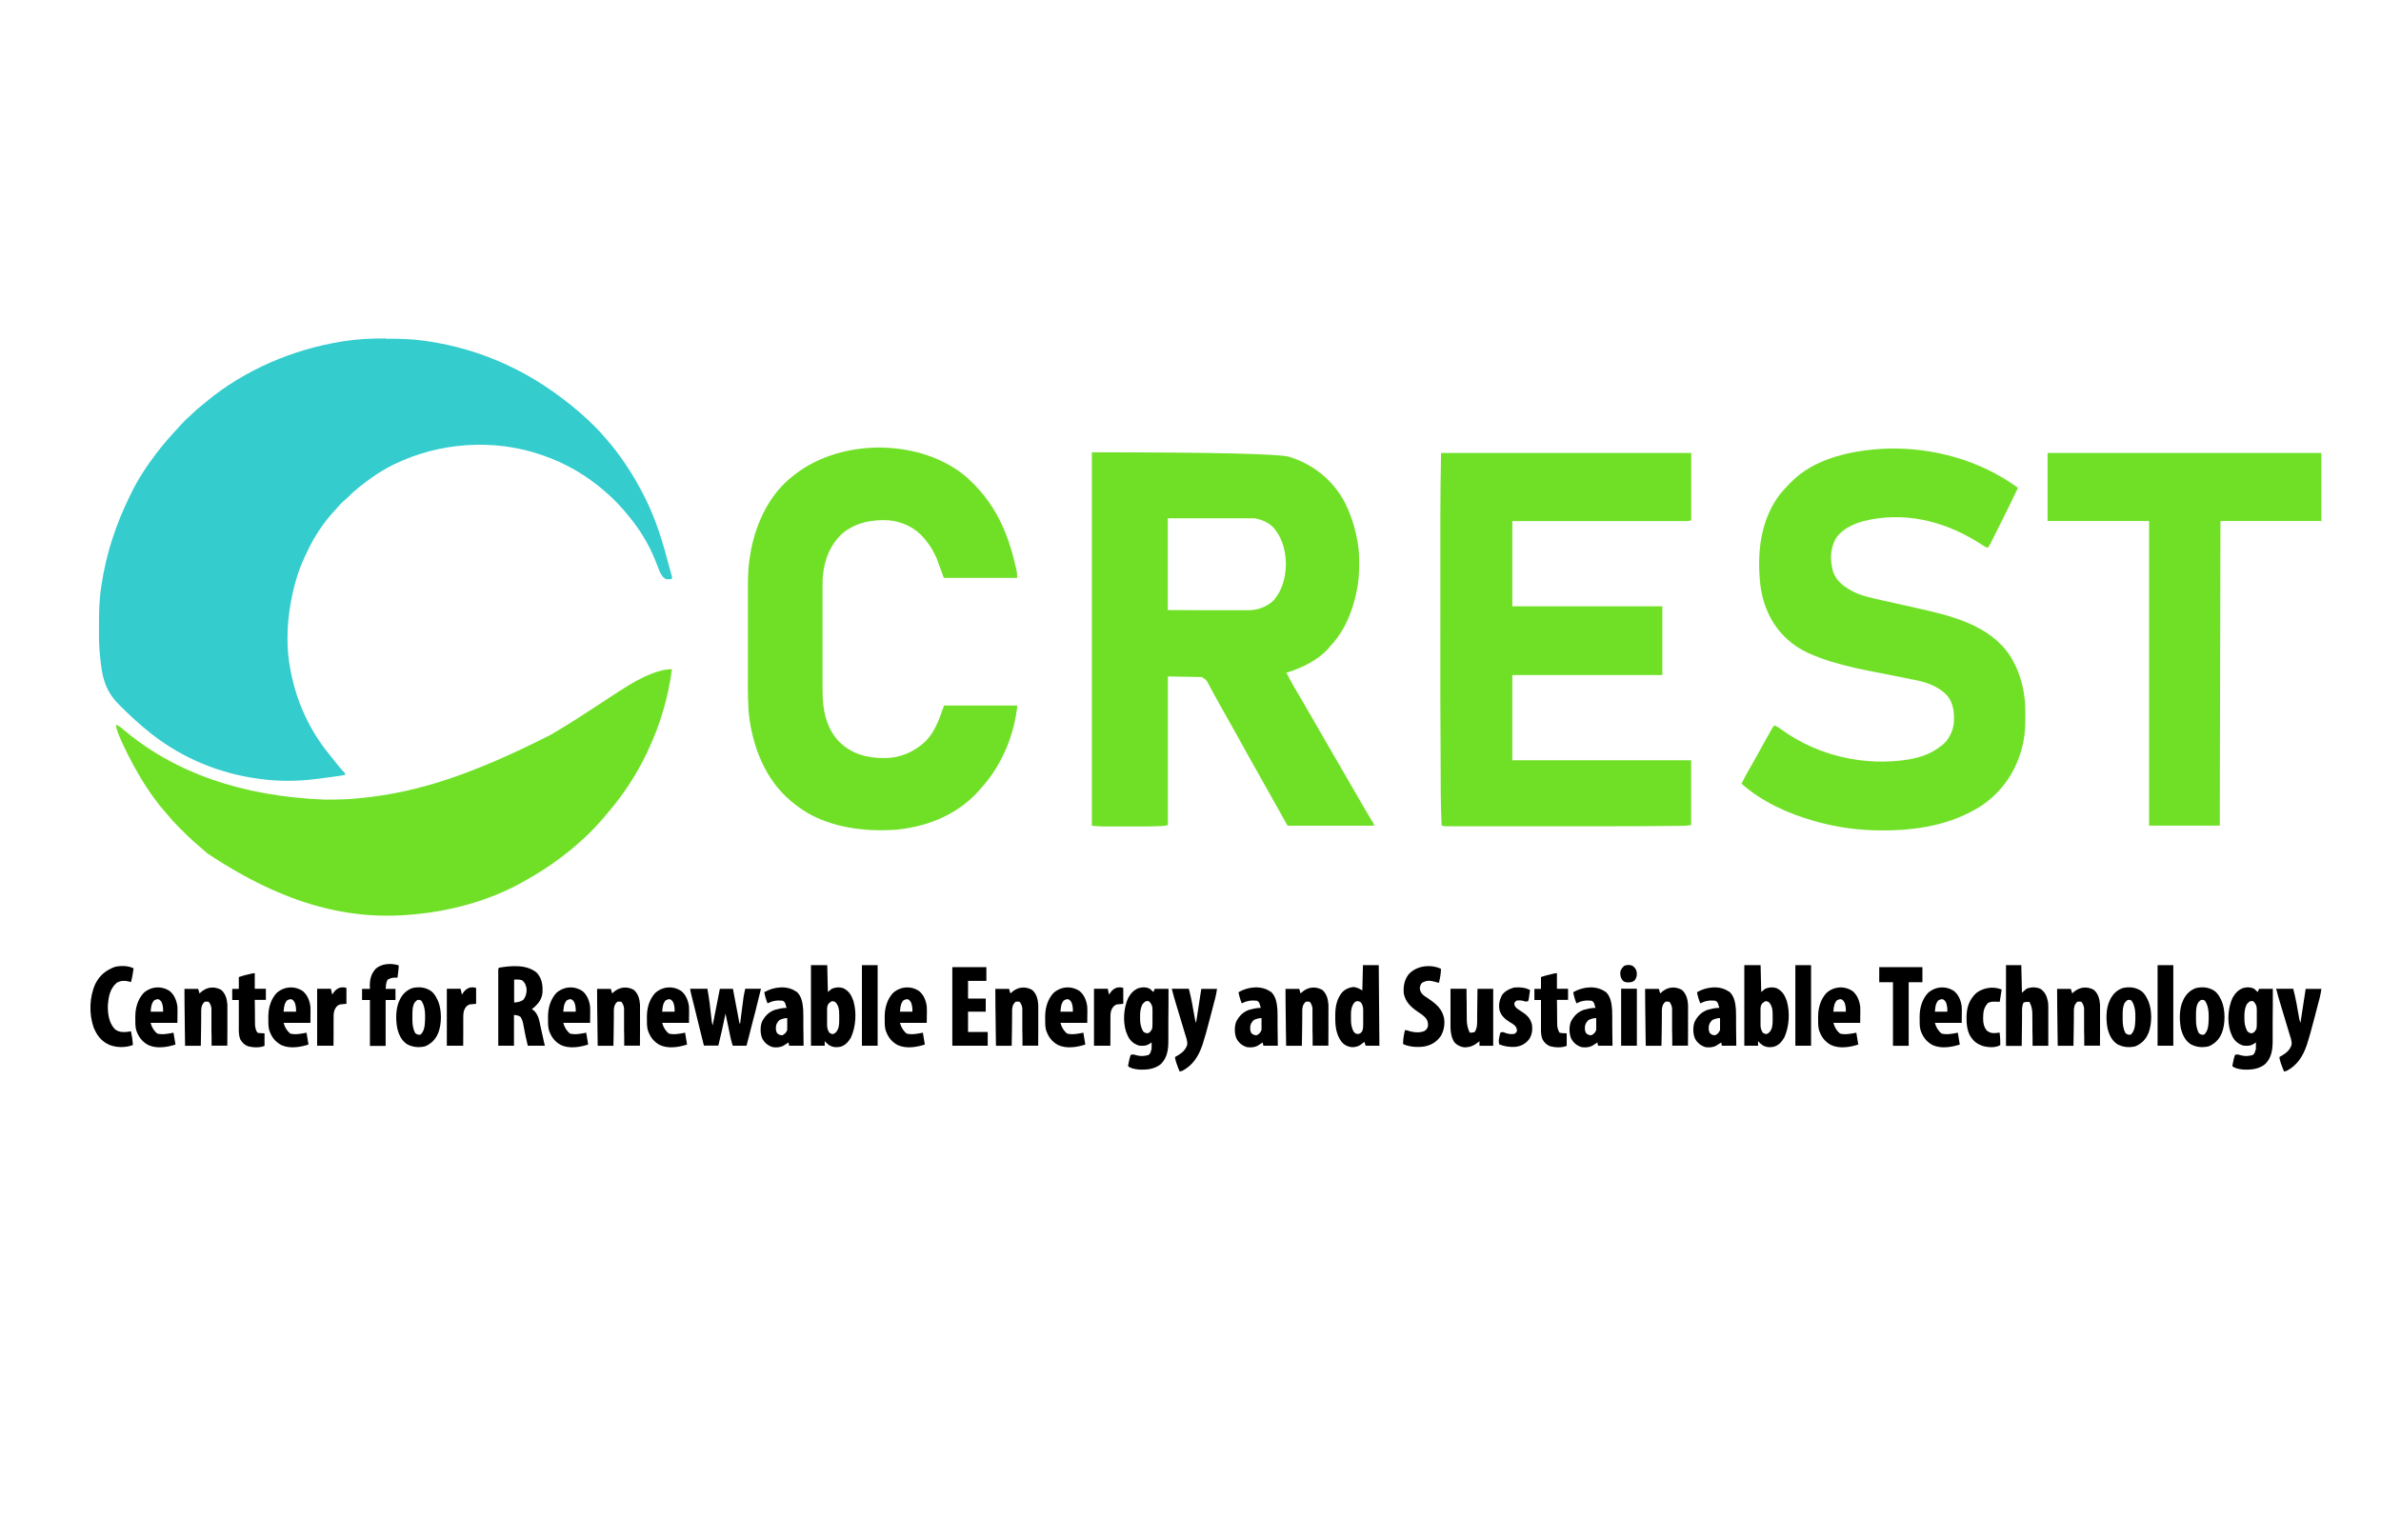 <?xml version="1.0" encoding="UTF-8"?>
<svg id="Layer_1" data-name="Layer 1" xmlns="http://www.w3.org/2000/svg" viewBox="0 0 300 194">
  <defs>
    <style>
      .cls-1 {
        fill: #70e027;
      }

      .cls-2 {
        fill: #34cccd;
      }
    </style>
  </defs>
  <path class="cls-2" d="M48.56,42.68q.16,0,.32,0c1.57,0,3.12.04,4.68.27.06,0,.11.02.17.02,6.99,1.02,13.47,3.91,19.45,9.12.13.12.25.23.38.34.45.4.89.82,1.31,1.24.05.05.11.11.17.17.37.37.72.75,1.06,1.15.08.09.15.17.23.26,1.68,1.91,3.1,4.03,4.31,6.26.04.07.08.14.11.21,1.52,2.75,2.5,5.68,3.3,8.69.08.28.15.56.23.84.05.2.11.39.16.59.02.09.05.18.07.27.02.08.04.16.07.25.02.07.04.14.06.21q.04.17.04.33c-.19.1-.3.09-.52.08-.06,0-.12,0-.19,0-.42-.16-.63-.51-.82-.9-.1-.24-.2-.48-.29-.73-.1-.27-.21-.54-.32-.81-.02-.05-.04-.11-.07-.16-.78-1.9-1.86-3.65-3.16-5.24q-.06-.07-.12-.14c-.85-1.04-1.75-2.04-2.77-2.91-.08-.07-.16-.14-.24-.21-2.27-1.98-4.92-3.52-7.77-4.5-.07-.02-.13-.05-.2-.07-6.02-2.07-12.85-1.58-18.55,1.19-.94.47-1.85.99-2.71,1.6-.06.04-.12.08-.17.12-1.09.78-2.14,1.59-3.07,2.55-.14.13-.28.25-.42.37-.26.22-.49.47-.71.73-.11.13-.22.25-.33.37-1.45,1.53-2.65,3.35-3.54,5.26-.08.18-.17.36-.26.54-.88,1.84-1.44,3.82-1.8,5.82q-.03.14-.05.28c-.46,2.61-.54,5.52-.03,8.13q.02.13.05.26c.74,3.93,2.42,7.57,4.97,10.65.25.3.49.61.74.93.37.48.76.93,1.18,1.37-.03.05-.05.11-.08.17-.24.05-.48.09-.72.12-.07.01-.15.02-.22.03-.24.03-.48.07-.72.1q-.12.02-.25.03c-.48.06-.96.13-1.44.19-.17.02-.33.04-.5.06-2.23.28-4.65.27-6.88-.04-.09-.01-.18-.02-.28-.04-4.85-.68-9.39-2.56-13.26-5.57-.07-.05-.13-.1-.2-.16-1.3-1.03-2.52-2.15-3.7-3.32-.08-.08-.17-.17-.25-.25-1.5-1.47-2.05-3.03-2.29-5.08q-.02-.16-.04-.33c-.13-1.03-.2-2.06-.21-3.1,0-.1,0-.2,0-.3,0-.32,0-.64,0-.96,0-.05,0-.11,0-.17,0-1.63.02-3.22.27-4.83.01-.1.03-.19.04-.29.61-4.08,1.9-7.92,3.75-11.59.03-.07.07-.14.1-.21.82-1.65,1.84-3.2,2.95-4.66.04-.05.08-.1.12-.16.8-1.05,1.67-2.05,2.57-3.02.12-.13.25-.27.37-.41.4-.44.79-.86,1.25-1.24.15-.13.28-.26.42-.4.3-.31.63-.58.97-.85.24-.19.47-.39.7-.58,4.83-4.02,10.97-6.62,17.15-7.6q.15-.02.31-.05c1.72-.26,3.42-.33,5.15-.33Z"/>
  <path class="cls-1" d="M137.57,56.99q23.13,0,24.92.58c.05.02.1.03.15.05,2.95.97,5.39,2.97,6.83,5.74.87,1.75,1.43,3.66,1.68,5.6,0,.06.02.12.02.18.07.63.08,1.27.08,1.9,0,.06,0,.12,0,.18,0,1.02-.07,2.02-.27,3.02-.01.07-.03.14-.04.21-.33,1.65-.86,3.27-1.69,4.74q-.05.08-.1.17c-.45.77-.94,1.42-1.55,2.06-.07.09-.13.17-.2.26-1.33,1.49-3.3,2.44-5.16,3.04h-.17c.32.66.66,1.29,1.03,1.92.1.17.2.35.31.52.05.09.1.18.16.27.24.41.49.83.73,1.24.05.08.09.16.14.25.62,1.05,1.22,2.11,1.83,3.17.6,1.04,1.2,2.07,1.8,3.11.41.7.81,1.39,1.21,2.09.39.68.79,1.36,1.18,2.04.41.7.81,1.41,1.22,2.11.38.65.76,1.3,1.15,1.94.04.06.08.13.12.19.03.05.07.11.1.17q.07.14.07.3h-10.89q-1.19-2.13-1.61-2.88c-.41-.73-.82-1.46-1.23-2.19-.52-.92-1.03-1.83-1.55-2.75-.24-.43-.48-.86-.72-1.29-.1-.17-.19-.34-.29-.52-.05-.09-.1-.17-.14-.26l-.43-.77c-.05-.09-.1-.17-.14-.26-.1-.17-.19-.34-.29-.52-.24-.43-.48-.86-.72-1.28-.45-.8-.89-1.6-1.34-2.39-.16-.28-.31-.56-.47-.84-.2-.37-.4-.73-.6-1.1-.09-.17-.19-.34-.28-.52-.04-.08-.08-.16-.13-.24-.04-.07-.08-.15-.12-.22-.03-.06-.07-.13-.1-.19q-.16-.23-.63-.51c-1.42-.03-2.83-.05-4.29-.08v18.73c-.32.11-.63.11-.97.13-.08,0-.16,0-.24.01-1.23.05-2.46.04-3.69.04-.37,0-.73,0-1.1,0-.29,0-.57,0-.86,0-.13,0-.27,0-.4,0-.19,0-.38,0-.57,0-.11,0-.21,0-.32,0-.48-.01-.96-.06-1.43-.09v-47.04ZM147.14,65.32v11.55c1.77,0,3.55.01,5.37.02q.84,0,1.69,0,.5,0,1.01,0c.22,0,.45,0,.67,0,.34,0,.68,0,1.02,0,.1,0,.2,0,.3,0,1.04,0,1.96-.26,2.82-.87.09-.06.17-.12.26-.19,1.23-1.2,1.71-3.03,1.74-4.71-.01-1.51-.36-3.04-1.26-4.26-.04-.05-.08-.11-.12-.16-.61-.8-1.64-1.24-2.61-1.4-.15,0-.31-.01-.46,0-.09,0-.18,0-.28,0-.1,0-.2,0-.3,0-.11,0-.22,0-.33,0-.29,0-.58,0-.88,0-.27,0-.55,0-.82,0-.8,0-1.6,0-2.4,0q-2.68,0-5.42,0Z"/>
  <path class="cls-1" d="M181.56,57.07h31.53v8.5c-.27.07-.45.09-.72.09-.08,0-.16,0-.24,0-.09,0-.17,0-.26,0q-.14,0-.28,0c-.31,0-.61,0-.92,0-.22,0-.44,0-.66,0-.47,0-.94,0-1.41,0-.68,0-1.36,0-2.05,0-1.11,0-2.21,0-3.32,0-1.07,0-2.15,0-3.22,0-.07,0-.13,0-.2,0-.52,0-1.05,0-1.57,0-2.56,0-5.13,0-7.69,0v10.73h18.9v8.67h-18.9v10.73h22.53v8.17q-.65.09-.96.1c-.07,0-.14,0-.22,0-.08,0-.15,0-.23,0-.08,0-.17,0-.25,0-.28,0-.56.01-.84.01q-.15,0-.3,0c-2.6.04-5.21.04-7.81.04-.49,0-.99,0-1.48,0q-.11,0-.22,0c-.15,0-.29,0-.44,0-1.34,0-2.69,0-4.03,0-1.15,0-2.3,0-3.46,0-1.35,0-2.69,0-4.04,0-.14,0-.29,0-.43,0-.07,0-.14,0-.21,0-.5,0-.99,0-1.49,0-.6,0-1.2,0-1.8,0-.31,0-.61,0-.92,0-.33,0-.66,0-.99,0-.1,0-.19,0-.29,0-.09,0-.18,0-.27,0-.08,0-.15,0-.23,0-.19,0-.35-.04-.53-.09-.06-1.34-.1-2.67-.11-4.01,0-.2,0-.4,0-.59,0-.6,0-1.2-.01-1.8,0-.23,0-.46,0-.7-.05-6.32-.05-12.64-.04-18.96,0-1.23,0-2.46,0-3.69,0-1.46,0-2.92,0-4.38,0-.16,0-.31,0-.47,0-.08,0-.15,0-.23,0-.53,0-1.05,0-1.58,0-.64,0-1.28,0-1.93,0-.32,0-.65,0-.97,0-2.55.05-5.1.09-7.66Z"/>
  <path class="cls-1" d="M254.27,61.44c-.66,1.42-1.36,2.82-2.06,4.22-.17.35-.35.69-.52,1.04-.13.27-.27.54-.4.8-.06.13-.13.26-.19.38-.09.18-.18.35-.27.53-.03.05-.05.11-.08.16q-.18.36-.37.45-.15-.07-.33-.18c-.07-.04-.13-.08-.2-.12-.07-.05-.14-.09-.22-.14-.15-.09-.3-.18-.45-.28q-.11-.07-.23-.14c-4.28-2.6-9.16-3.71-14.08-2.52-1.33.35-2.83,1.04-3.59,2.24-.7,1.37-.72,2.73-.3,4.19.37,1.04,1.17,1.71,2.1,2.24.06.03.11.07.17.1,1.18.66,2.56.93,3.86,1.22.16.04.33.07.49.11.43.1.86.19,1.29.29.77.17,1.53.34,2.3.51.08.02.16.04.25.06,4.27.95,9.25,2.11,11.82,6.03,1.04,1.64,1.59,3.39,1.83,5.31,0,.06.02.12.02.17.08.7.08,1.41.08,2.12,0,.07,0,.14,0,.21,0,1.05-.04,2.08-.27,3.11-.01.07-.03.13-.04.2-.75,3.3-2.58,6.08-5.46,7.92-3.68,2.27-7.89,2.96-12.16,2.96-.07,0-.13,0-.2,0-2.76,0-5.48-.36-8.14-1.09-.08-.02-.16-.04-.24-.07-3.31-.92-6.66-2.43-9.25-4.72.39-.83.84-1.62,1.3-2.41.28-.49.56-.99.84-1.49.05-.09.1-.17.14-.26.23-.41.46-.82.68-1.23.08-.14.16-.29.24-.43.1-.18.2-.36.3-.54.05-.08.09-.16.14-.25q.06-.11.12-.22c.11-.19.23-.35.36-.52.4.13.7.37,1.04.61,4.51,3.24,10.4,4.57,15.88,3.68,1.52-.26,2.92-.75,4.13-1.73q.11-.08.21-.16c.73-.62,1.26-1.7,1.36-2.65.08-1.24,0-2.48-.81-3.49-1.12-1.2-2.67-1.72-4.24-2.02-.14-.03-.27-.06-.41-.08-.36-.07-.72-.15-1.09-.22-.36-.07-.73-.15-1.09-.22-.59-.12-1.18-.24-1.77-.35-.07-.01-.15-.03-.22-.04-.38-.07-.75-.15-1.13-.22q-6.98-1.38-9.55-3.41-.07-.05-.14-.11c-2.33-1.85-3.58-4.44-3.93-7.37-.44-3.96.02-8.23,2.56-11.45.32-.39.67-.76,1.02-1.12.05-.05.1-.11.15-.16,3.04-3.22,8.03-4.21,12.27-4.37,5.83-.16,11.73,1.49,16.47,4.94Z"/>
  <path class="cls-1" d="M84.67,84.3c-.48,3.59-1.49,7.04-3.05,10.32-.03.07-.07.14-.1.22-1.26,2.64-2.87,5.14-4.77,7.37-.07.09-.15.18-.22.27-1.05,1.25-2.17,2.49-3.41,3.55-.19.16-.37.33-.55.49-.51.46-1.05.88-1.6,1.3-.06.04-.12.09-.18.14-1.46,1.11-2.98,2.09-4.58,2.98-.17.09-.33.19-.5.28-3.99,2.21-8.62,3.5-13.15,3.95-.08,0-.16.02-.24.03-7.95.82-16.22-1.03-26.17-7.66-.31-.25-.61-.52-.91-.78-.06-.05-.12-.1-.18-.16-.16-.14-.32-.28-.48-.42q-.09-.08-.17-.15c-.54-.48-1.05-.97-1.55-1.48-.13-.13-.27-.27-.4-.4-.47-.47-.91-.95-1.33-1.47-.16-.2-.33-.4-.51-.59-.33-.37-.63-.75-.92-1.14-.05-.07-.11-.14-.16-.22-1.33-1.79-2.45-3.7-3.45-5.69-.03-.06-.06-.12-.09-.19q-1.39-2.77-1.39-3.53c.34.12.56.28.84.52,6.35,5.44,14.93,8.5,25.43,8.91.09,0,.18,0,.28,0,1.39,0,2.77-.03,4.16-.18q.15-.02.31-.03c7.01-.72,13.69-2.87,23.63-7.89.09-.05.18-.1.27-.15,2.13-1.24,4.18-2.59,6.24-3.94.71-.47,1.43-.94,2.14-1.4.13-.08.25-.16.38-.24q4.07-2.64,6.41-2.6Z"/>
  <path class="cls-1" d="M121.97,60.29c1.38,1.27,2.53,2.66,3.47,4.29q.05.09.11.19c1.18,2.09,1.92,4.37,2.44,6.71.02.08.03.16.05.24.02.07.03.15.05.22q.02.1.04.19t.03.69h-9.24c-.3-.82-.6-1.63-.91-2.48-.39-.86-.8-1.59-1.4-2.31-.06-.07-.12-.15-.18-.22-1.11-1.31-2.73-2.1-4.44-2.25-2.09-.13-4.28.29-5.9,1.7-1.59,1.49-2.29,3.48-2.44,5.64-.01.5-.01,1-.01,1.49,0,.15,0,.3,0,.45,0,.41,0,.81,0,1.22,0,.25,0,.51,0,.76,0,.8,0,1.6,0,2.4,0,.92,0,1.84,0,2.76,0,.71,0,1.43,0,2.14,0,.42,0,.85,0,1.27,0,.4,0,.8,0,1.2,0,.15,0,.29,0,.44-.01,2.29.43,4.69,2.07,6.4,1.59,1.59,3.55,2.09,5.75,2.09,1.99-.02,3.72-.77,5.17-2.13,1.21-1.24,1.75-2.88,2.31-4.49h9.24c-.35,3.52-1.87,7.31-4.21,9.99-.08.09-.15.18-.23.28-2.71,3.27-6.49,4.91-10.66,5.36-.66.06-1.33.08-1.99.08-.06,0-.11,0-.17,0-3.55,0-7.5-.79-10.39-2.99-.09-.07-.18-.13-.27-.2-3.45-2.57-5.2-6.56-5.82-10.73-.24-1.77-.21-3.54-.21-5.31,0-.46,0-.91,0-1.37,0-.76,0-1.53,0-2.29,0-.88,0-1.76,0-2.64,0-.85,0-1.7,0-2.56,0-.36,0-.72,0-1.08,0-.42,0-.85,0-1.27,0-.15,0-.31,0-.46,0-1.44.09-2.87.37-4.28.02-.09.04-.18.05-.27.72-3.52,2.4-6.99,5.29-9.21.08-.06.15-.12.23-.18,5.87-4.58,15.99-4.59,21.81.51Z"/>
  <path class="cls-1" d="M257.98,57.07h34.5v8.58h-12.71c-.03,12.66-.05,25.33-.08,38.38h-8.91v-38.38h-12.79v-8.58Z"/>
  <path d="M67.67,122.6c.63.74.73,1.54.68,2.48-.07.76-.46,1.3-1.01,1.81-.11.08-.22.17-.33.25.07.05.15.11.23.17.62.53.72,1.34.88,2.1.07.31.14.63.21.94.07.3.14.6.2.9.04.17.08.34.12.51h-2.15c-.21-.85-.39-1.69-.54-2.55-.07-.4-.15-.74-.37-1.08q-.28-.21-.83-.25v3.88h-1.98c0-1.27,0-2.54,0-3.81,0-.59,0-1.18,0-1.77,0-.57,0-1.14,0-1.7,0-.22,0-.43,0-.65,0-.3,0-.61,0-.91,0-.09,0-.18,0-.28q0-.12,0-.25c0-.07,0-.14,0-.22q.01-.16.09-.24c1.54-.26,3.53-.44,4.79.66ZM64.78,123.42v2.89q.65,0,1.16-.33c.33-.44.43-.86.41-1.4-.08-.44-.21-.8-.58-1.07q-.32-.12-.99-.08Z"/>
  <path d="M284.1,124.66q.21.17.37.34c.05-.14.11-.27.17-.41h1.73c0,1.39,0,2.78-.02,4.17,0,.33,0,.65,0,.98,0,.32,0,.64,0,.96,0,.12,0,.24,0,.36,0,1.13-.1,2.16-.93,3-.8.67-1.83.76-2.83.7q-.99-.1-1.32-.43c.04-.24.08-.47.14-.71.01-.07.03-.13.04-.2.04-.17.09-.33.15-.5.3-.1.41-.05.71.04.56.15.96.12,1.51-.02.23-.14.26-.27.34-.52q.04-.12.08-.25c0-.14,0-.29,0-.43,0-.07,0-.15,0-.23,0-.06,0-.11,0-.17-.08.05-.15.11-.23.16-.44.29-.82.3-1.34.25-.63-.19-1.07-.55-1.38-1.12-.07-.15-.13-.29-.19-.44-.03-.07-.05-.13-.08-.2-.42-1.32-.3-3,.27-4.25.32-.57.7-1,1.32-1.24.51-.15,1.05-.14,1.5.15ZM283.07,126.56c-.25.54-.29,1.01-.28,1.6,0,.08,0,.16,0,.24,0,.57.1,1.04.37,1.54.22.2.33.25.62.25.3-.13.38-.3.53-.58.03-.23.04-.43.04-.67,0-.06,0-.12,0-.19,0-.13,0-.26,0-.39,0-.2,0-.4,0-.6,0-.13,0-.26,0-.38,0-.06,0-.12,0-.18,0-.46-.12-.73-.45-1.05-.42-.08-.57.1-.83.41Z"/>
  <path d="M144.96,124.66q.21.17.37.34c.05-.14.11-.27.17-.41h1.73c0,1.39,0,2.78-.02,4.17,0,.33,0,.65,0,.98,0,.32,0,.64,0,.96,0,.12,0,.24,0,.36,0,1.13-.1,2.16-.93,3-.8.67-1.83.76-2.83.7q-.99-.1-1.32-.43c.04-.24.08-.47.14-.71.01-.07.03-.13.04-.2.04-.17.09-.33.15-.5.3-.1.41-.05.71.04.56.15.96.12,1.51-.02.23-.14.26-.27.34-.52q.04-.12.08-.25c0-.14,0-.29,0-.43,0-.07,0-.15,0-.23,0-.06,0-.11,0-.17-.08.05-.15.11-.23.16-.44.29-.82.3-1.34.25-.63-.19-1.07-.55-1.38-1.12-.07-.15-.13-.29-.19-.44-.03-.07-.05-.13-.08-.2-.42-1.32-.3-3,.27-4.25.32-.57.7-1,1.32-1.24.51-.15,1.05-.14,1.5.15ZM143.93,126.56c-.25.54-.29,1.01-.28,1.6,0,.08,0,.16,0,.24,0,.57.1,1.04.37,1.54.22.2.33.25.62.25.3-.13.38-.3.53-.58.03-.23.04-.43.04-.67,0-.06,0-.12,0-.19,0-.13,0-.26,0-.39,0-.2,0-.4,0-.6,0-.13,0-.26,0-.38,0-.06,0-.12,0-.18,0-.46-.12-.73-.45-1.05-.42-.08-.57.1-.83.41Z"/>
  <path d="M86.98,124.58h2.15c.1.58.2,1.14.27,1.73,0,.07.02.15.03.22.03.23.05.46.08.69.03.23.05.46.08.7.02.14.03.29.05.43,0,.06.02.13.02.2,0,.06.01.11.02.17.03.17.07.33.11.49.3-1.53.6-3.05.91-4.62h1.65c.02.13.05.26.07.39.09.48.18.96.27,1.43.04.21.08.41.12.62.06.3.11.59.17.89.02.09.04.19.05.28.02.09.03.17.05.26.01.08.03.15.04.23q.03.18.12.35s.01-.09.02-.14c.06-.47.12-.94.18-1.41.02-.18.05-.35.07-.53.03-.25.07-.51.1-.76,0-.08.02-.15.03-.23q.01-.11.03-.23c0-.06.02-.13.03-.19.05-.33.13-.65.2-.97h1.98c-.22.94-.45,1.87-.69,2.8-.03.13-.07.26-.1.38-.09.33-.17.66-.26.99-.09.34-.17.68-.26,1.02-.17.66-.34,1.32-.51,1.99h-1.73c-.1-.3-.19-.57-.25-.88-.01-.07-.03-.14-.05-.22-.02-.08-.03-.15-.05-.23-.02-.08-.03-.16-.05-.24-.05-.25-.1-.5-.15-.74-.04-.17-.07-.34-.11-.51-.09-.41-.17-.82-.26-1.24-.01.06-.02.11-.03.17-.26,1.3-.56,2.59-.87,3.87h-1.82c-.23-.91-.45-1.82-.68-2.74-.1-.42-.21-.85-.31-1.27-.1-.41-.2-.82-.3-1.22-.04-.16-.08-.31-.12-.47-.05-.22-.11-.44-.16-.65q-.02-.1-.05-.2-.11-.45-.11-.63Z"/>
  <path d="M219.77,121.61h2.06q.04,1.67.08,3.38c.16-.14.33-.27.5-.41.5-.19.93-.24,1.45-.07.73.39.99.84,1.27,1.61.42,1.46.31,3.24-.32,4.62-.34.55-.68.96-1.32,1.15-.52.11-.96.07-1.42-.2-.22-.15-.39-.32-.56-.51v.58h-1.73v-10.15ZM222.11,126.34c-.3.34-.29.58-.29,1.01,0,.06,0,.13,0,.19,0,.13,0,.27,0,.4,0,.2,0,.4,0,.61,0,.13,0,.26,0,.39,0,.06,0,.12,0,.18,0,.39.07.66.28.99q.23.18.48.18c.33-.12.42-.28.59-.57.21-.48.18-1,.18-1.52,0-.08,0-.16,0-.25,0-.62-.03-1.21-.47-1.67-.33-.19-.48-.17-.76.08Z"/>
  <path d="M102.17,121.61h2.06q.04,1.67.08,3.38c.16-.14.33-.27.5-.41.5-.19.93-.24,1.45-.07.73.39.99.84,1.27,1.61.42,1.46.31,3.24-.32,4.62-.34.55-.68.96-1.32,1.15-.52.11-.96.07-1.42-.2-.22-.15-.39-.32-.56-.51v.58h-1.73v-10.15ZM104.5,126.34c-.3.34-.29.58-.29,1.01,0,.06,0,.13,0,.19,0,.13,0,.27,0,.4,0,.2,0,.4,0,.61,0,.13,0,.26,0,.39,0,.06,0,.12,0,.18,0,.39.07.66.28.99q.23.18.48.18c.33-.12.42-.28.59-.57.21-.48.18-1,.18-1.52,0-.08,0-.16,0-.25,0-.62-.03-1.21-.47-1.67-.33-.19-.48-.17-.76.08Z"/>
  <path d="M171.74,121.61h1.98c.03,3.35.05,6.7.08,10.15h-1.73c-.05-.16-.11-.33-.17-.5-.04.03-.07.07-.11.1-.47.42-.87.6-1.51.58-.49-.06-.88-.26-1.21-.62-.71-.92-.84-1.98-.83-3.12,0-.1,0-.19,0-.3,0-1.06.2-2.1.91-2.92.41-.38.85-.56,1.39-.62.43.05.75.21,1.11.44.03-1.06.05-2.12.08-3.22ZM170.7,126.27c-.5.53-.49,1.25-.48,1.94,0,.08,0,.17,0,.26,0,.57.07,1.07.37,1.57.22.2.28.25.58.24.28-.09.35-.16.49-.41.1-.29.1-.56.1-.87q0-.09,0-.18c0-.13,0-.26,0-.39,0-.2,0-.39,0-.59,0-.13,0-.25,0-.38,0-.06,0-.12,0-.18,0-.38-.07-.65-.28-.97-.31-.2-.46-.23-.79-.05Z"/>
  <path d="M252.7,121.61h1.98c.03,1.14.05,2.29.08,3.47.19-.16.38-.33.58-.5.59-.23,1.14-.23,1.73,0,.59.39.81.9.96,1.59.07.49.05.98.05,1.48,0,.12,0,.24,0,.36,0,.31,0,.62,0,.93,0,.32,0,.64,0,.96,0,.62,0,1.25,0,1.87h-1.98c0-.14,0-.29,0-.44,0-.48,0-.96-.02-1.44,0-.29,0-.58,0-.87,0-.33,0-.67-.01-1,0-.1,0-.21,0-.31q0-.79-.37-1.47c-.28-.01-.48,0-.74.08-.15.34-.19.64-.19,1.01,0,.1,0,.2,0,.3,0,.11,0,.21,0,.32,0,.11,0,.22,0,.33,0,.29,0,.58-.01.87,0,.3,0,.59-.01.89,0,.58-.01,1.16-.02,1.74h-1.98v-10.15Z"/>
  <path d="M119.99,121.86h4.29v1.73h-2.31v2.23h2.23v1.65h-2.23v2.56h2.48v1.73h-4.46v-9.9Z"/>
  <path d="M263.84,124.74c.54.48.71,1.16.76,1.86,0,.33,0,.66,0,.99,0,.12,0,.24,0,.36,0,.31,0,.63,0,.94,0,.32,0,.65,0,.97,0,.63,0,1.26-.01,1.89h-1.98c0-.15,0-.29,0-.45,0-.49,0-.98-.02-1.46,0-.3,0-.59,0-.89,0-.29,0-.57,0-.86,0-.16,0-.32,0-.48,0-.1,0-.2,0-.3q0-.13,0-.26c-.04-.31-.14-.6-.36-.83q-.24-.04-.5,0c-.35.35-.42.65-.43,1.14,0,.1,0,.19,0,.3q0,.16,0,.32c0,.11,0,.22,0,.33,0,.29,0,.57-.01.86,0,.29,0,.58-.01.88,0,.57-.02,1.15-.03,1.72h-1.98c-.01-.67-.02-1.34-.03-2,0-.31,0-.62-.01-.93-.02-1.42-.04-2.83-.04-4.24h1.73c.05.19.11.38.17.58.03-.03.07-.07.1-.1.78-.73,1.77-.87,2.71-.31Z"/>
  <path d="M211.93,124.74c.54.48.71,1.16.76,1.86,0,.33,0,.66,0,.99,0,.12,0,.24,0,.36,0,.31,0,.63,0,.94,0,.32,0,.65,0,.97,0,.63,0,1.26-.01,1.89h-1.98c0-.15,0-.29,0-.45,0-.49,0-.98-.02-1.46,0-.3,0-.59,0-.89,0-.29,0-.57,0-.86,0-.16,0-.32,0-.48,0-.1,0-.2,0-.3q0-.13,0-.26c-.04-.31-.14-.6-.36-.83q-.24-.04-.5,0c-.35.35-.42.65-.43,1.14,0,.1,0,.19,0,.3q0,.16,0,.32c0,.11,0,.22,0,.33,0,.29,0,.57-.01.86,0,.29,0,.58-.01.88,0,.57-.02,1.15-.03,1.72h-1.98c-.01-.67-.02-1.34-.03-2,0-.31,0-.62-.01-.93-.02-1.42-.04-2.83-.04-4.24h1.73c.05.19.11.38.17.58.03-.03.07-.07.1-.1.78-.73,1.77-.87,2.71-.31Z"/>
  <path d="M166.62,124.74c.54.48.71,1.16.76,1.86,0,.33,0,.66,0,.99,0,.12,0,.24,0,.36,0,.31,0,.63,0,.94,0,.32,0,.65,0,.97,0,.63,0,1.26-.01,1.89h-1.98c0-.15,0-.29,0-.45,0-.49,0-.98-.02-1.46,0-.3,0-.59,0-.89,0-.29,0-.57,0-.86,0-.16,0-.32,0-.48,0-.1,0-.2,0-.3q0-.13,0-.26c-.04-.31-.14-.6-.36-.83q-.24-.04-.5,0c-.35.35-.42.65-.43,1.14,0,.1,0,.19,0,.3q0,.16,0,.32c0,.11,0,.22,0,.33,0,.29,0,.57-.01.86,0,.29,0,.58-.01.88,0,.57-.02,1.15-.03,1.72h-1.98c-.01-.67-.02-1.34-.03-2,0-.31,0-.62-.01-.93-.02-1.42-.04-2.83-.04-4.24h1.73c.05.19.11.38.17.58.03-.03.07-.07.1-.1.78-.73,1.77-.87,2.71-.31Z"/>
  <path d="M130.06,124.74c.54.48.71,1.16.76,1.86,0,.33,0,.66,0,.99,0,.12,0,.24,0,.36,0,.31,0,.63,0,.94,0,.32,0,.65,0,.97,0,.63,0,1.26-.01,1.89h-1.98c0-.15,0-.29,0-.45,0-.49,0-.98-.02-1.46,0-.3,0-.59,0-.89,0-.29,0-.57,0-.86,0-.16,0-.32,0-.48,0-.1,0-.2,0-.3q0-.13,0-.26c-.04-.31-.14-.6-.36-.83q-.24-.04-.5,0c-.35.35-.42.65-.43,1.14,0,.1,0,.19,0,.3q0,.16,0,.32c0,.11,0,.22,0,.33,0,.29,0,.57-.01.86,0,.29,0,.58-.01.88,0,.57-.02,1.15-.03,1.72h-1.98c-.01-.67-.02-1.34-.03-2,0-.31,0-.62-.01-.93-.02-1.42-.04-2.83-.04-4.24h1.73c.05.19.11.38.17.58.03-.03.07-.07.1-.1.78-.73,1.77-.87,2.71-.31Z"/>
  <path d="M79.88,124.74c.54.48.71,1.16.76,1.86,0,.33,0,.66,0,.99,0,.12,0,.24,0,.36,0,.31,0,.63,0,.94,0,.32,0,.65,0,.97,0,.63,0,1.26-.01,1.89h-1.98c0-.15,0-.29,0-.45,0-.49,0-.98-.02-1.46,0-.3,0-.59,0-.89,0-.29,0-.57,0-.86,0-.16,0-.32,0-.48,0-.1,0-.2,0-.3q0-.13,0-.26c-.04-.31-.14-.6-.36-.83q-.24-.04-.5,0c-.35.35-.42.65-.43,1.14,0,.1,0,.19,0,.3q0,.16,0,.32c0,.11,0,.22,0,.33,0,.29,0,.57-.01.86,0,.29,0,.58-.01.88,0,.57-.02,1.15-.03,1.72h-1.98c-.01-.67-.02-1.34-.03-2,0-.31,0-.62-.01-.93-.02-1.42-.04-2.83-.04-4.24h1.73c.05.19.11.38.17.58.03-.03.07-.07.1-.1.78-.73,1.77-.87,2.71-.31Z"/>
  <path d="M27.89,124.74c.54.48.71,1.16.76,1.86,0,.33,0,.66,0,.99,0,.12,0,.24,0,.36,0,.31,0,.63,0,.94,0,.32,0,.65,0,.97,0,.63,0,1.26-.01,1.89h-1.98c0-.15,0-.29,0-.45,0-.49,0-.98-.02-1.46,0-.3,0-.59,0-.89,0-.29,0-.57,0-.86,0-.16,0-.32,0-.48,0-.1,0-.2,0-.3q0-.13,0-.26c-.04-.31-.14-.6-.36-.83q-.24-.04-.5,0c-.35.35-.42.65-.43,1.14,0,.1,0,.19,0,.3q0,.16,0,.32c0,.11,0,.22,0,.33,0,.29,0,.57-.01.86,0,.29,0,.58-.01.88,0,.57-.02,1.15-.03,1.72h-1.98c-.01-.67-.02-1.34-.03-2,0-.31,0-.62-.01-.93-.02-1.42-.04-2.83-.04-4.24h1.73c.05.19.11.38.17.58.03-.03.07-.07.1-.1.78-.73,1.77-.87,2.71-.31Z"/>
  <path d="M182.8,124.58h1.98c0,.14,0,.28,0,.42,0,.46,0,.92.02,1.38,0,.28,0,.56,0,.84,0,.32,0,.64.01.96,0,.1,0,.2,0,.3q0,.87.37,1.63.34.03.64-.09c.35-.54.3-1.2.3-1.82,0-.1,0-.21,0-.31,0-.27,0-.55.01-.82,0-.28,0-.56.01-.84,0-.55.01-1.1.02-1.64h1.98v7.18h-1.73v-.58s-.08.07-.12.1c-.58.46-1.07.69-1.83.67-.47-.06-.86-.27-1.19-.6-.55-.82-.52-1.78-.51-2.72,0-.12,0-.23,0-.35,0-.31,0-.61,0-.92,0-.31,0-.63,0-.94,0-.61,0-1.22,0-1.84Z"/>
  <path d="M181.48,122.02l.08.08c-.01.59-.12,1.16-.25,1.73-.24-.05-.46-.1-.69-.17-.55-.14-.95-.11-1.45.17-.2.24-.24.38-.28.7.05.43.2.66.54.93.21.15.43.3.65.44.92.63,1.63,1.26,1.87,2.39.12.8-.02,1.62-.45,2.3-.53.72-1.18,1.1-2.05,1.27-.87.12-1.78.06-2.59-.27-.03-.03-.05-.05-.08-.08.01-.59.1-1.16.25-1.73.23.04.44.09.66.17.55.16,1.23.18,1.76-.03.29-.18.37-.3.47-.63.03-.42-.03-.7-.29-1.02-.29-.32-.62-.55-.98-.78-.88-.6-1.57-1.24-1.78-2.32-.07-.89.06-1.65.59-2.38.97-1.1,2.71-1.33,4.03-.75Z"/>
  <path d="M286.79,124.58h2.15c.15.59.29,1.17.4,1.77.01.07.02.14.04.21.04.21.08.42.11.64.04.22.08.43.12.65.02.13.05.27.07.4q.06.33.17.64c.22-1.42.44-2.83.66-4.29h1.98c-.06.39-.11.73-.21,1.11q-.04.15-.08.31c-.03.11-.06.22-.09.33-.03.12-.06.23-.09.35-.06.24-.13.48-.19.73-.06.24-.13.49-.19.73q-.6,2.33-.95,3.39c-.02.07-.04.13-.07.2-.47,1.36-1.2,2.5-2.51,3.18q-.19.06-.33.08-.58-1.4-.58-1.82.16-.11.38-.23c.55-.32.93-.68,1.15-1.29.07-.5-.15-1-.29-1.47-.04-.12-.07-.24-.11-.37-.1-.32-.19-.64-.29-.96-.1-.32-.2-.64-.29-.97-.11-.36-.22-.73-.33-1.09-.23-.73-.43-1.47-.63-2.22Z"/>
  <path d="M147.64,124.58h2.15c.15.59.29,1.17.4,1.77.01.07.02.14.04.21.04.21.08.42.11.64.04.22.08.43.12.65.02.13.05.27.07.4q.06.33.17.64c.22-1.42.44-2.83.66-4.29h1.98c-.06.39-.11.73-.21,1.11q-.04.15-.08.31c-.03.11-.06.22-.09.33-.03.12-.06.23-.09.35-.06.24-.13.48-.19.73-.06.24-.13.49-.19.73q-.6,2.33-.95,3.39c-.02.07-.04.13-.07.2-.47,1.36-1.2,2.5-2.51,3.18q-.19.06-.33.08-.58-1.4-.58-1.82.16-.11.38-.23c.55-.32.93-.68,1.15-1.29.07-.5-.15-1-.29-1.47-.04-.12-.07-.24-.11-.37-.1-.32-.19-.64-.29-.96-.1-.32-.2-.64-.29-.97-.11-.36-.22-.73-.33-1.09-.23-.73-.43-1.47-.63-2.22Z"/>
  <path d="M217.87,124.93c.65.57.78,1.42.85,2.25.01.3.02.59.02.89,0,.11,0,.21,0,.32,0,.28,0,.56,0,.84,0,.29,0,.57.01.86,0,.56.01,1.12.02,1.67h-1.82c-.03-.14-.05-.27-.08-.41q-.08.05-.17.11c-.07.05-.15.09-.22.14-.07.05-.15.09-.22.14-.43.24-.88.26-1.37.2-.61-.19-1.01-.52-1.32-1.07-.27-.61-.28-1.47-.06-2.1.37-.74.85-1.24,1.63-1.53.49-.13.97-.25,1.49-.25-.04-.12-.07-.24-.11-.36-.02-.07-.04-.13-.06-.2q-.07-.21-.33-.34c-.7-.08-1.27.01-1.9.33-.19-.46-.32-.91-.41-1.4,1.18-.7,2.89-.9,4.04-.06ZM215.73,128.54c-.31.31-.43.54-.44.97,0,.29.02.42.16.68.25.2.37.26.69.24.29-.16.47-.34.58-.66,0-.12,0-.23,0-.35q0-.1,0-.2c0-.07,0-.14,0-.21,0-.07,0-.14,0-.21,0-.17,0-.34,0-.52-.36,0-.67.1-.99.25Z"/>
  <path d="M202.27,124.93c.65.57.78,1.42.85,2.25.01.3.02.59.02.89,0,.11,0,.21,0,.32,0,.28,0,.56,0,.84,0,.29,0,.57.01.86,0,.56.01,1.12.02,1.67h-1.82c-.03-.14-.05-.27-.08-.41q-.08.05-.17.11c-.07.05-.15.09-.22.14-.07.05-.15.09-.22.14-.43.24-.88.26-1.37.2-.61-.19-1.01-.52-1.32-1.07-.27-.61-.28-1.47-.06-2.1.37-.74.85-1.24,1.63-1.53.49-.13.97-.25,1.49-.25-.04-.12-.07-.24-.11-.36-.02-.07-.04-.13-.06-.2q-.07-.21-.33-.34c-.7-.08-1.27.01-1.9.33-.19-.46-.32-.91-.41-1.4,1.18-.7,2.89-.9,4.04-.06ZM200.13,128.54c-.31.31-.43.54-.44.97,0,.29.02.42.16.68.25.2.37.26.69.24.29-.16.47-.34.58-.66,0-.12,0-.23,0-.35q0-.1,0-.2c0-.07,0-.14,0-.21,0-.07,0-.14,0-.21,0-.17,0-.34,0-.52-.36,0-.67.1-.99.25Z"/>
  <path d="M160.1,124.93c.65.57.78,1.42.85,2.25.01.3.02.59.02.89,0,.11,0,.21,0,.32,0,.28,0,.56,0,.84,0,.29,0,.57.01.86,0,.56.01,1.12.02,1.67h-1.82c-.03-.14-.05-.27-.08-.41q-.08.05-.17.11c-.07.05-.15.09-.22.14-.07.05-.15.09-.22.14-.43.24-.88.26-1.37.2-.61-.19-1.01-.52-1.32-1.07-.27-.61-.28-1.47-.06-2.1.37-.74.85-1.24,1.63-1.53.49-.13.97-.25,1.49-.25-.04-.12-.07-.24-.11-.36-.02-.07-.04-.13-.06-.2q-.07-.21-.33-.34c-.7-.08-1.27.01-1.9.33-.19-.46-.32-.91-.41-1.4,1.18-.7,2.89-.9,4.04-.06ZM157.96,128.54c-.31.31-.43.54-.44.97,0,.29.02.42.16.68.25.2.37.26.69.24.29-.16.47-.34.58-.66,0-.12,0-.23,0-.35q0-.1,0-.2c0-.07,0-.14,0-.21,0-.07,0-.14,0-.21,0-.17,0-.34,0-.52-.36,0-.67.1-.99.25Z"/>
  <path d="M100.35,124.93c.65.57.78,1.42.85,2.25.01.3.02.59.02.89,0,.11,0,.21,0,.32,0,.28,0,.56,0,.84,0,.29,0,.57.01.86,0,.56.01,1.12.02,1.67h-1.82c-.03-.14-.05-.27-.08-.41q-.08.05-.17.11c-.07.05-.15.09-.22.14-.07.05-.15.09-.22.14-.43.24-.88.26-1.37.2-.61-.19-1.01-.52-1.32-1.07-.27-.61-.28-1.47-.06-2.1.37-.74.85-1.24,1.63-1.53.49-.13.97-.25,1.49-.25-.04-.12-.07-.24-.11-.36-.02-.07-.04-.13-.06-.2q-.07-.21-.33-.34c-.7-.08-1.27.01-1.9.33-.19-.46-.32-.91-.41-1.4,1.18-.7,2.89-.9,4.04-.06ZM98.2,128.54c-.31.31-.43.54-.44.97,0,.29.02.42.16.68.25.2.37.26.69.24.29-.16.47-.34.58-.66,0-.12,0-.23,0-.35q0-.1,0-.2c0-.07,0-.14,0-.21,0-.07,0-.14,0-.21,0-.17,0-.34,0-.52-.36,0-.67.1-.99.25Z"/>
  <path d="M279.05,124.87c.38.31.6.67.8,1.11.03.07.07.14.1.21.45,1.14.44,2.82,0,3.96-.03.07-.06.13-.1.2-.03.06-.06.12-.09.19-.32.59-.86,1.05-1.48,1.3-.79.18-1.5.12-2.23-.25-.75-.48-1.09-1.25-1.28-2.09-.19-1.08-.19-2.44.29-3.44.04-.07.07-.15.11-.23.35-.65.85-1.1,1.54-1.34.83-.18,1.62-.1,2.33.38ZM276.97,126.31c-.31.58-.28,1.19-.28,1.84,0,.1,0,.19,0,.29,0,.63.06,1.19.37,1.75.27.18.35.22.66.17.54-.5.54-1.28.57-1.97.02-.78-.02-1.68-.49-2.32-.39-.18-.55-.09-.82.25Z"/>
  <path d="M269.81,124.87c.38.31.6.67.8,1.11.03.07.07.14.1.21.45,1.14.44,2.82,0,3.96-.03.07-.06.13-.1.2-.03.06-.06.12-.09.19-.32.59-.86,1.05-1.48,1.3-.79.18-1.5.12-2.23-.25-.75-.48-1.09-1.25-1.28-2.09-.19-1.08-.19-2.44.29-3.44.04-.07.07-.15.11-.23.35-.65.85-1.1,1.54-1.34.83-.18,1.62-.1,2.33.38ZM267.73,126.31c-.31.58-.28,1.19-.28,1.84,0,.1,0,.19,0,.29,0,.63.06,1.19.37,1.75.27.18.35.22.66.17.54-.5.54-1.28.57-1.97.02-.78-.02-1.68-.49-2.32-.39-.18-.55-.09-.82.25Z"/>
  <path d="M54.32,124.87c.38.31.6.67.8,1.11.03.07.07.14.1.21.45,1.14.44,2.82,0,3.96-.03.07-.06.13-.1.2-.03.06-.06.12-.09.19-.32.59-.86,1.05-1.48,1.3-.79.18-1.5.12-2.23-.25-.75-.48-1.09-1.25-1.28-2.09-.19-1.08-.19-2.44.29-3.44.04-.07.07-.15.11-.23.35-.65.85-1.1,1.54-1.34.83-.18,1.62-.1,2.33.38ZM52.24,126.31c-.31.58-.28,1.19-.28,1.84,0,.1,0,.19,0,.29,0,.63.06,1.19.37,1.75.27.18.35.22.66.17.54-.5.54-1.28.57-1.97.02-.78-.02-1.68-.49-2.32-.39-.18-.55-.09-.82.25Z"/>
  <path d="M16.83,122.02c-.08.59-.17,1.16-.33,1.73-.09-.03-.18-.06-.28-.09-.52-.13-1-.1-1.48.14-.89.77-1.06,1.73-1.15,2.87-.03,1.03.13,2.21.87,2.99.45.38.98.41,1.54.36.17-.02.33-.05.5-.08.13.58.21,1.14.25,1.73-.93.35-2.05.35-2.98-.02-1.04-.48-1.55-1.18-1.98-2.21-.59-1.71-.53-3.82.22-5.47.55-1.09,1.34-1.73,2.48-2.15.76-.16,1.64-.16,2.34.19Z"/>
  <path d="M246.2,124.87c.59.48.87,1.2.97,1.94.02.36.02.72.01,1.08,0,.33,0,.65-.01.99h-3.38q.23.85.84,1.35c.68.17,1.37.02,2.05-.11.08.49.16.98.25,1.49-1.07.35-2.39.55-3.44.06-.8-.44-1.25-1.06-1.52-1.92-.11-.46-.1-.92-.1-1.39,0-.09,0-.18,0-.27,0-1.08.3-2.16,1.04-2.97.94-.84,2.25-.94,3.29-.25ZM244.2,126.07q-.11.13-.18.29c-.03.05-.05.1-.08.16q-.1.29-.15.95h1.57q.03-.62-.15-1.11c-.03-.05-.06-.11-.08-.16q-.1-.16-.34-.3c-.26,0-.36.03-.58.17Z"/>
  <path d="M233.41,124.87c.59.48.87,1.2.97,1.94.02.36.02.72.01,1.08,0,.33,0,.65-.01.99h-3.38q.23.85.84,1.35c.68.17,1.37.02,2.05-.11.08.49.16.98.25,1.49-1.07.35-2.39.55-3.44.06-.8-.44-1.25-1.06-1.52-1.92-.11-.46-.1-.92-.1-1.39,0-.09,0-.18,0-.27,0-1.08.3-2.16,1.04-2.97.94-.84,2.25-.94,3.29-.25ZM231.41,126.07q-.11.13-.18.29c-.03.05-.05.1-.08.16q-.1.29-.15.95h1.57q.03-.62-.15-1.11c-.03-.05-.06-.11-.08-.16q-.1-.16-.34-.3c-.26,0-.36.03-.58.17Z"/>
  <path d="M136.02,124.87c.59.48.87,1.2.97,1.94.02.36.02.72.01,1.08,0,.33,0,.65-.01.99h-3.38q.23.85.84,1.35c.68.17,1.37.02,2.05-.11.08.49.16.98.25,1.49-1.07.35-2.39.55-3.44.06-.8-.44-1.25-1.06-1.52-1.92-.11-.46-.1-.92-.1-1.39,0-.09,0-.18,0-.27,0-1.08.3-2.16,1.04-2.97.94-.84,2.25-.94,3.29-.25ZM134.02,126.07q-.11.13-.18.29c-.03.05-.05.1-.08.16q-.1.29-.15.95h1.57q.03-.62-.15-1.11c-.03-.05-.06-.11-.08-.16q-.1-.16-.34-.3c-.26,0-.36.03-.58.17Z"/>
  <path d="M115.8,124.87c.59.48.87,1.2.97,1.94.02.36.02.72.01,1.08,0,.33,0,.65-.01.99h-3.38q.23.85.84,1.35c.68.17,1.37.02,2.05-.11.08.49.16.98.25,1.49-1.07.35-2.39.55-3.44.06-.8-.44-1.25-1.06-1.52-1.92-.11-.46-.1-.92-.1-1.39,0-.09,0-.18,0-.27,0-1.08.3-2.16,1.04-2.97.94-.84,2.25-.94,3.29-.25ZM113.8,126.07q-.11.13-.18.29c-.03.05-.05.1-.08.16q-.1.29-.15.95h1.57q.03-.62-.15-1.11c-.03-.05-.06-.11-.08-.16q-.1-.16-.34-.3c-.26,0-.36.03-.58.17Z"/>
  <path d="M85.84,124.87c.59.48.87,1.2.97,1.94.02.36.02.72.01,1.08,0,.33,0,.65-.01.99h-3.38q.23.85.84,1.35c.68.17,1.37.02,2.05-.11.08.49.16.98.25,1.49-1.07.35-2.39.55-3.44.06-.8-.44-1.25-1.06-1.52-1.92-.11-.46-.1-.92-.1-1.39,0-.09,0-.18,0-.27,0-1.08.3-2.16,1.04-2.97.94-.84,2.25-.94,3.29-.25ZM83.84,126.07q-.11.13-.18.29c-.03.05-.05.1-.08.16q-.1.29-.15.95h1.57q.03-.62-.15-1.11c-.03-.05-.06-.11-.08-.16q-.1-.16-.34-.3c-.26,0-.36.03-.58.17Z"/>
  <path d="M73.38,124.87c.59.48.87,1.2.97,1.94.02.36.02.72.01,1.08,0,.33,0,.65-.01.99h-3.38q.23.85.84,1.35c.68.17,1.37.02,2.05-.11.08.49.16.98.25,1.49-1.07.35-2.39.55-3.44.06-.8-.44-1.25-1.06-1.52-1.92-.11-.46-.1-.92-.1-1.39,0-.09,0-.18,0-.27,0-1.08.3-2.16,1.04-2.97.94-.84,2.25-.94,3.29-.25ZM71.38,126.07q-.11.13-.18.29c-.03.05-.05.1-.08.16q-.1.29-.15.95h1.57q.03-.62-.15-1.11c-.03-.05-.06-.11-.08-.16q-.1-.16-.34-.3c-.26,0-.36.03-.58.17Z"/>
  <path d="M38.14,124.87c.59.48.87,1.2.97,1.94.02.36.02.72.01,1.08,0,.33,0,.65-.01.99h-3.38q.23.85.84,1.35c.68.17,1.37.02,2.05-.11.08.49.16.98.25,1.49-1.07.35-2.39.55-3.44.06-.8-.44-1.25-1.06-1.52-1.92-.11-.46-.1-.92-.1-1.39,0-.09,0-.18,0-.27,0-1.08.3-2.16,1.04-2.97.94-.84,2.25-.94,3.29-.25ZM36.14,126.07q-.11.13-.18.29c-.03.05-.05.1-.08.16q-.1.29-.15.95h1.57q.03-.62-.15-1.11c-.03-.05-.06-.11-.08-.16q-.1-.16-.34-.3c-.26,0-.36.03-.58.17Z"/>
  <path d="M21.38,124.87c.59.48.87,1.2.97,1.94.02.36.02.72.01,1.08,0,.33,0,.65-.01.99h-3.38q.23.85.84,1.35c.68.17,1.37.02,2.05-.11.08.49.16.98.25,1.49-1.07.35-2.39.55-3.44.06-.8-.44-1.25-1.06-1.52-1.92-.11-.46-.1-.92-.1-1.39,0-.09,0-.18,0-.27,0-1.08.3-2.16,1.04-2.97.94-.84,2.25-.94,3.29-.25ZM19.39,126.07q-.11.13-.18.29c-.03.05-.05.1-.08.16q-.1.29-.15.95h1.57q.03-.62-.15-1.11c-.03-.05-.06-.11-.08-.16q-.1-.16-.34-.3c-.26,0-.36.03-.58.17Z"/>
  <path d="M236.77,121.86h5.45v1.9h-1.73v8.01h-1.98v-8.01h-1.73v-1.9Z"/>
  <path d="M50.25,121.61c-.04.53-.08,1.05-.17,1.57-.05,0-.11,0-.17,0q-.58-.03-1.07.26c-.21.35-.21.76-.25,1.16h1.24v1.4h-1.24v5.78h-1.98v-5.78h-.99v-1.4h.99c0-.07,0-.15-.01-.22-.03-.91.13-1.65.75-2.33.75-.66,1.97-.72,2.89-.41Z"/>
  <path d="M196.17,122.6v1.98h1.4v1.4h-1.4c0,.52.01,1.04.02,1.56,0,.18,0,.35,0,.53,0,.26,0,.51.01.77,0,.08,0,.16,0,.24q.01.55.29,1.03.22.07.47.07c.14,0,.29.01.44.02v1.57c-.54.27-1.51.22-2.08.06-.47-.19-.73-.45-.98-.88-.2-.53-.19-1.03-.18-1.59,0-.1,0-.19,0-.29,0-.31,0-.61,0-.92,0-.21,0-.42,0-.62,0-.51,0-1.02,0-1.53h-.83v-1.4h.83v-1.49q.56-.19.83-.25.09-.02.17-.04c.06-.01.12-.03.18-.04.06-.02.12-.03.18-.05q.44-.11.62-.11Z"/>
  <path d="M32.1,122.6v1.98h1.4v1.4h-1.4c0,.52.01,1.04.02,1.56,0,.18,0,.35,0,.53,0,.26,0,.51.01.77,0,.08,0,.16,0,.24q.01.55.29,1.03.22.07.47.07c.14,0,.29.01.44.02v1.57c-.54.27-1.51.22-2.08.06-.47-.19-.73-.45-.98-.88-.2-.53-.19-1.03-.18-1.59,0-.1,0-.19,0-.29,0-.31,0-.61,0-.92,0-.21,0-.42,0-.62,0-.51,0-1.02,0-1.53h-.83v-1.4h.83v-1.49q.56-.19.83-.25.09-.02.17-.04c.06-.01.12-.03.18-.04.06-.02.12-.03.18-.05q.44-.11.62-.11Z"/>
  <path d="M192.78,124.74c-.04.36-.09.71-.15,1.07-.01.06-.02.12-.04.19-.02.05-.04.1-.06.15q-.25.08-.47,0c-.34-.11-.58-.11-.93-.09q-.26.14-.33.35c0,.27.08.39.26.59.19.16.39.29.6.42.71.44,1.17.87,1.37,1.7.08.66,0,1.28-.37,1.83-.48.58-.95.84-1.69.95-.73.06-1.39-.05-2.07-.31-.1-.35-.06-.61.02-.97.02-.09.04-.19.06-.29q.04-.11.08-.23c.28-.09.32-.07.59.04.39.14.74.2,1.15.13q.23-.12.33-.33c0-.31-.05-.45-.24-.7-.21-.19-.46-.34-.7-.48-.58-.36-1.05-.79-1.25-1.45-.14-.68-.02-1.29.29-1.91.39-.54.91-.78,1.53-.97.7-.07,1.38-.01,2.02.31Z"/>
  <path d="M271.85,121.61h1.98v10.15h-1.98v-10.15Z"/>
  <path d="M226.21,121.61h1.98v10.15h-1.98v-10.15Z"/>
  <path d="M108.6,121.61h1.98v10.15h-1.98v-10.15Z"/>
  <path d="M252.21,124.66c-.08.52-.16,1.03-.25,1.57-.18,0-.36-.01-.55-.02-.36,0-.58,0-.91.15-.53.55-.62,1.1-.63,1.83,0,.06,0,.13,0,.19,0,.56.1,1.02.46,1.47.48.38.87.35,1.44.28.06,0,.12-.02.18-.02.07.53.09,1.04.08,1.57-.6.36-1.47.3-2.13.14-.66-.21-1.18-.55-1.56-1.14q-.07-.11-.14-.21c-.34-.7-.43-1.39-.42-2.16,0-.09,0-.17,0-.26.03-1.16.35-2.09,1.2-2.91.9-.7,2.14-.89,3.2-.47Z"/>
  <path d="M141.53,124.5v1.98c-.27.03-.54.05-.83.08-.37.14-.5.35-.67.7-.14.39-.12.8-.12,1.21,0,.09,0,.19,0,.29,0,.3,0,.6,0,.9,0,.2,0,.41,0,.61,0,.5,0,1-.01,1.49h-2.06v-7.18h1.73c.05.25.11.49.17.74q.09-.14.18-.27c.22-.31.44-.48.8-.61.29-.04.56-.08.83.06Z"/>
  <path d="M59.99,124.5v1.98c-.27.03-.54.05-.83.08-.37.14-.5.35-.67.7-.14.39-.12.8-.12,1.21,0,.09,0,.19,0,.29,0,.3,0,.6,0,.9,0,.2,0,.41,0,.61,0,.5,0,1-.01,1.49h-2.06v-7.18h1.73c.05.25.11.49.17.74q.09-.14.18-.27c.22-.31.44-.48.8-.61.29-.04.56-.08.83.06Z"/>
  <path d="M43.65,124.5v1.98c-.27.03-.54.05-.83.08-.37.14-.5.35-.67.7-.14.39-.12.8-.12,1.21,0,.09,0,.19,0,.29,0,.3,0,.6,0,.9,0,.2,0,.41,0,.61,0,.5,0,1-.01,1.49h-2.06v-7.18h1.73c.05.25.11.49.17.74q.09-.14.18-.27c.22-.31.44-.48.8-.61.29-.04.56-.08.83.06Z"/>
  <path d="M204.26,124.58h1.98v7.18h-1.98v-7.18Z"/>
  <path d="M205.72,121.71c.32.25.44.43.51.83.03.39-.03.62-.24.96-.26.24-.49.27-.83.28-.29,0-.4-.03-.66-.18-.3-.35-.36-.66-.35-1.1.05-.34.26-.6.52-.82.37-.12.69-.14,1.05.02Z"/>
</svg>